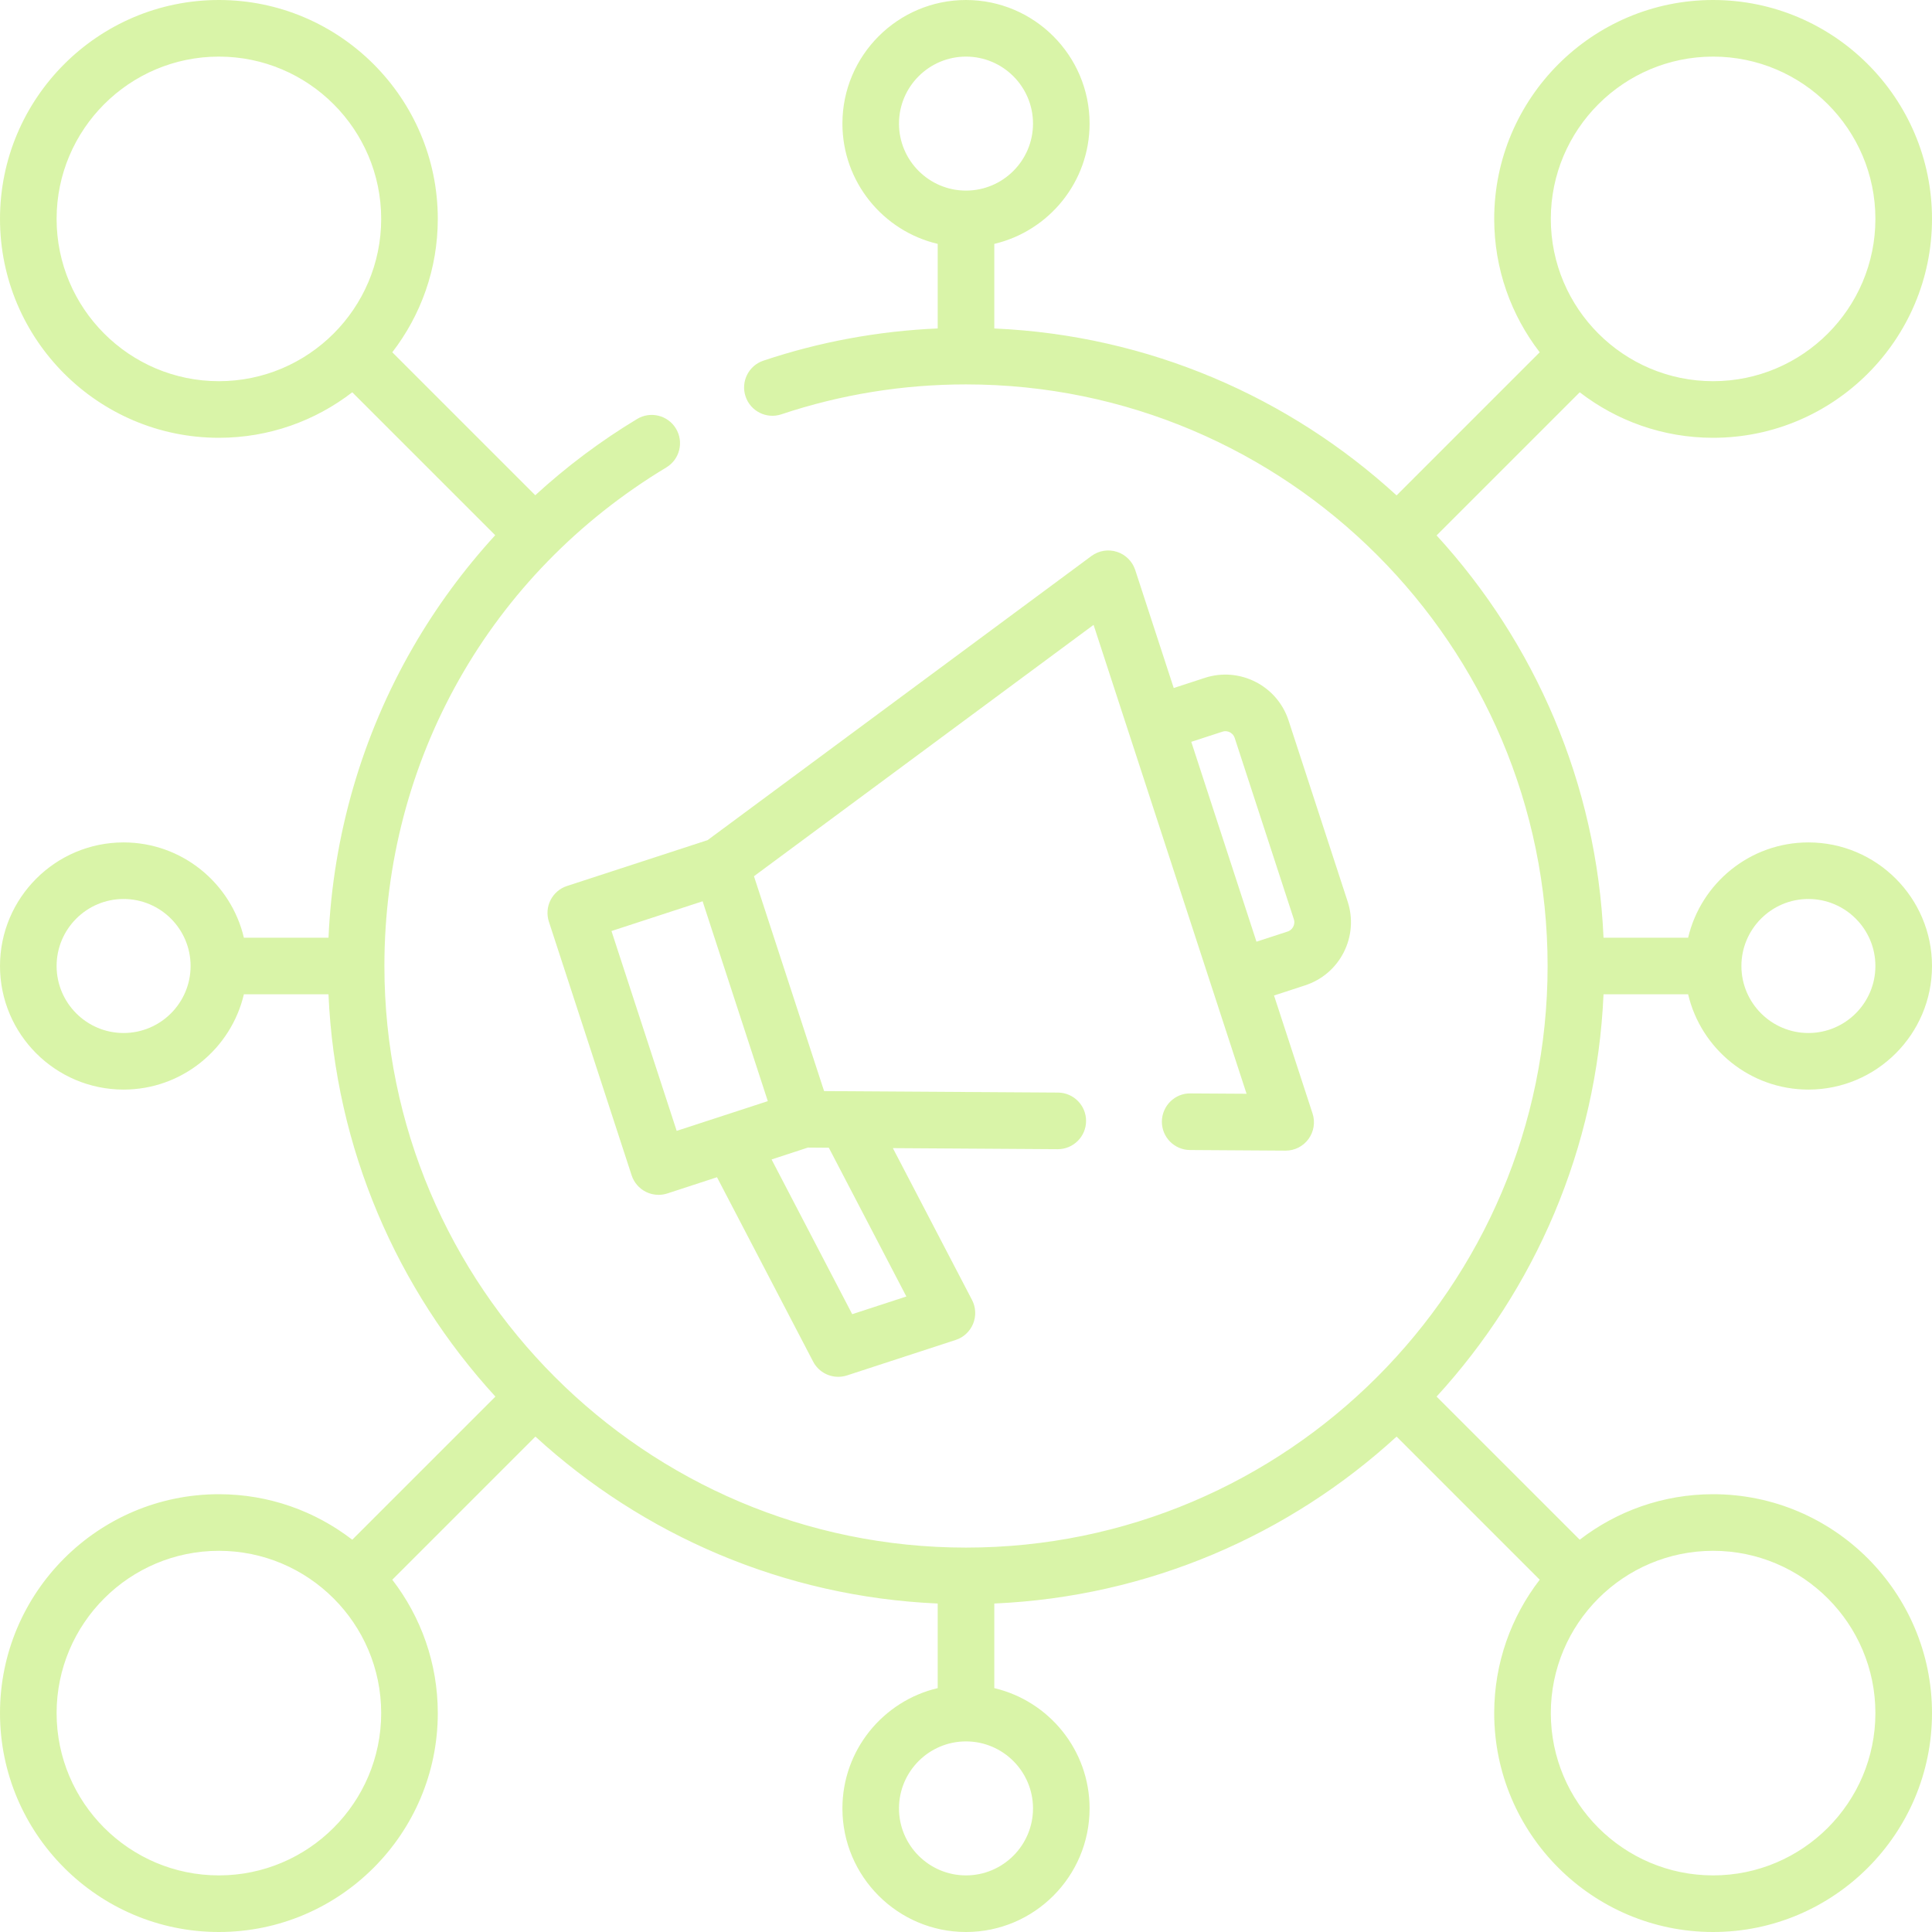 <svg xmlns="http://www.w3.org/2000/svg" width="60" height="60" viewBox="0 0 60 60" fill="none">
  <g opacity="0.5" clip-path="url(#clip0_1_284)">
    <path d="M49.799 30.879H52.426C52.825 32.573 54.348 33.838 56.162 33.838C58.278 33.838 60 32.117 60 30C60 27.884 58.278 26.162 56.162 26.162C54.348 26.162 52.825 27.427 52.426 29.121H49.799C49.588 24.318 47.661 19.953 44.615 16.628L49.06 12.183C50.208 13.068 51.644 13.596 53.202 13.596C56.95 13.596 60 10.546 60 6.798C60 3.049 56.95 0 53.202 0C49.454 0 46.404 3.049 46.404 6.798C46.404 8.356 46.932 9.792 47.817 10.94L43.372 15.385C40.047 12.339 35.682 10.412 30.879 10.201V7.574C32.573 7.176 33.838 5.652 33.838 3.838C33.838 1.722 32.117 0 30 0C27.884 0 26.162 1.722 26.162 3.838C26.162 5.652 27.427 7.176 29.121 7.574V10.2C27.272 10.281 25.455 10.616 23.709 11.2C23.248 11.354 23 11.852 23.154 12.312C23.308 12.773 23.806 13.021 24.266 12.867C26.109 12.251 28.038 11.938 30 11.938C39.959 11.938 48.062 20.041 48.062 30C48.062 39.959 39.959 48.062 30 48.062C20.041 48.062 11.938 39.959 11.938 30C11.938 23.608 15.211 17.82 20.693 14.517C21.109 14.267 21.243 13.727 20.993 13.311C20.742 12.895 20.202 12.761 19.786 13.012C18.653 13.694 17.595 14.49 16.623 15.38L12.183 10.94C13.068 9.792 13.596 8.356 13.596 6.798C13.596 3.049 10.546 0 6.798 0C3.049 0 0 3.049 0 6.798C0 10.546 3.049 13.596 6.798 13.596C8.356 13.596 9.792 13.068 10.94 12.183L15.379 16.622C14.407 17.684 13.548 18.85 12.826 20.102C11.241 22.845 10.343 25.946 10.202 29.121H7.574C7.175 27.427 5.652 26.162 3.838 26.162C1.722 26.162 0 27.884 0 30C0 32.117 1.722 33.838 3.838 33.838C5.652 33.838 7.175 32.573 7.574 30.879H10.201C10.412 35.682 12.339 40.047 15.385 43.372L10.94 47.817C9.792 46.932 8.356 46.404 6.798 46.404C3.049 46.404 0 49.454 0 53.202C0 56.95 3.049 60 6.798 60C10.546 60 13.596 56.95 13.596 53.202C13.596 51.644 13.068 50.208 12.183 49.06L16.628 44.615C19.953 47.661 24.318 49.588 29.121 49.799V52.426C27.427 52.825 26.162 54.348 26.162 56.162C26.162 58.278 27.884 60 30 60C32.117 60 33.838 58.278 33.838 56.162C33.838 54.348 32.573 52.825 30.879 52.426V49.799C35.682 49.588 40.047 47.661 43.372 44.615L47.817 49.06C46.932 50.208 46.404 51.644 46.404 53.202C46.404 56.95 49.454 60 53.202 60C56.95 60 60 56.95 60 53.202C60 49.454 56.95 46.404 53.202 46.404C51.644 46.404 50.208 46.932 49.06 47.817L44.615 43.372C47.661 40.047 49.588 35.682 49.799 30.879ZM53.202 1.758C55.981 1.758 58.242 4.019 58.242 6.798C58.242 9.577 55.981 11.838 53.202 11.838C50.423 11.838 48.162 9.577 48.162 6.798C48.162 4.019 50.423 1.758 53.202 1.758ZM27.919 3.838C27.919 2.691 28.853 1.758 30 1.758C31.147 1.758 32.081 2.691 32.081 3.838C32.081 4.986 31.147 5.919 30 5.919C28.853 5.919 27.919 4.986 27.919 3.838ZM56.162 27.919C57.309 27.919 58.242 28.853 58.242 30C58.242 31.147 57.309 32.081 56.162 32.081C55.014 32.081 54.081 31.147 54.081 30C54.081 28.853 55.014 27.919 56.162 27.919ZM1.758 6.798C1.758 4.019 4.019 1.758 6.798 1.758C9.577 1.758 11.838 4.019 11.838 6.798C11.838 9.577 9.577 11.838 6.798 11.838C4.019 11.838 1.758 9.577 1.758 6.798ZM3.838 32.081C2.691 32.081 1.758 31.147 1.758 30C1.758 28.853 2.691 27.919 3.838 27.919C4.986 27.919 5.919 28.853 5.919 30C5.919 31.147 4.986 32.081 3.838 32.081ZM6.798 58.242C4.019 58.242 1.758 55.981 1.758 53.202C1.758 50.423 4.019 48.162 6.798 48.162C9.577 48.162 11.838 50.423 11.838 53.202C11.838 55.981 9.577 58.242 6.798 58.242ZM32.081 56.162C32.081 57.309 31.147 58.242 30 58.242C28.853 58.242 27.919 57.309 27.919 56.162C27.919 55.014 28.853 54.081 30 54.081C31.147 54.081 32.081 55.014 32.081 56.162ZM58.242 53.202C58.242 55.981 55.981 58.242 53.202 58.242C50.423 58.242 48.162 55.981 48.162 53.202C48.162 50.423 50.423 48.162 53.202 48.162C55.981 48.162 58.242 50.423 58.242 53.202Z" fill="#B4E951"/>
    <path d="M41.731 29.575C41.98 29.083 42.024 28.524 41.853 28L40.017 22.374C39.664 21.292 38.497 20.699 37.416 21.052L36.451 21.367L35.255 17.701C35.167 17.433 34.955 17.223 34.686 17.137C34.417 17.051 34.123 17.099 33.896 17.267L21.975 26.091L17.609 27.515C17.387 27.587 17.203 27.745 17.098 27.953C16.992 28.16 16.974 28.402 17.046 28.623L19.616 36.501C19.689 36.723 19.846 36.906 20.054 37.012C20.178 37.075 20.315 37.107 20.452 37.107C20.544 37.107 20.636 37.093 20.724 37.064L22.267 36.56L25.252 42.285C25.407 42.582 25.711 42.758 26.031 42.758C26.122 42.758 26.214 42.744 26.304 42.715L29.68 41.613C29.926 41.533 30.123 41.349 30.221 41.11C30.319 40.87 30.306 40.6 30.187 40.371L27.729 35.656L32.845 35.689H32.851C33.333 35.689 33.726 35.299 33.729 34.816C33.732 34.33 33.341 33.934 32.856 33.931L25.593 33.885L23.415 27.212L33.962 19.406L35.052 22.747C35.052 22.747 35.052 22.748 35.052 22.748C35.052 22.748 35.052 22.748 35.053 22.749L37.622 30.625C37.623 30.625 37.623 30.625 37.623 30.626C37.623 30.626 37.623 30.626 37.623 30.627L38.713 33.968L36.968 33.957C36.485 33.949 36.087 34.345 36.083 34.83C36.08 35.316 36.471 35.712 36.957 35.715L39.922 35.734H39.927C40.208 35.734 40.471 35.6 40.637 35.373C40.803 35.145 40.85 34.851 40.763 34.582L39.566 30.916L40.531 30.601C41.055 30.43 41.481 30.066 41.731 29.575ZM28.148 40.264L26.466 40.813L23.962 36.008L25.09 35.639L25.74 35.644L28.148 40.264ZM23.845 34.197L21.015 35.12L18.99 28.914L21.82 27.99L23.845 34.197ZM40.163 28.778C40.142 28.82 40.091 28.896 39.986 28.93L39.021 29.245L36.996 23.038L37.961 22.724C38.066 22.689 38.152 22.72 38.194 22.741C38.236 22.763 38.311 22.814 38.345 22.919L40.181 28.546C40.216 28.65 40.185 28.736 40.163 28.778Z" fill="#B4E951"/>
  </g>
  <defs>
    <clipPath id="clip0_1_284">
      <rect width="60" height="60" fill="white"/>
    </clipPath>
  </defs>
</svg>